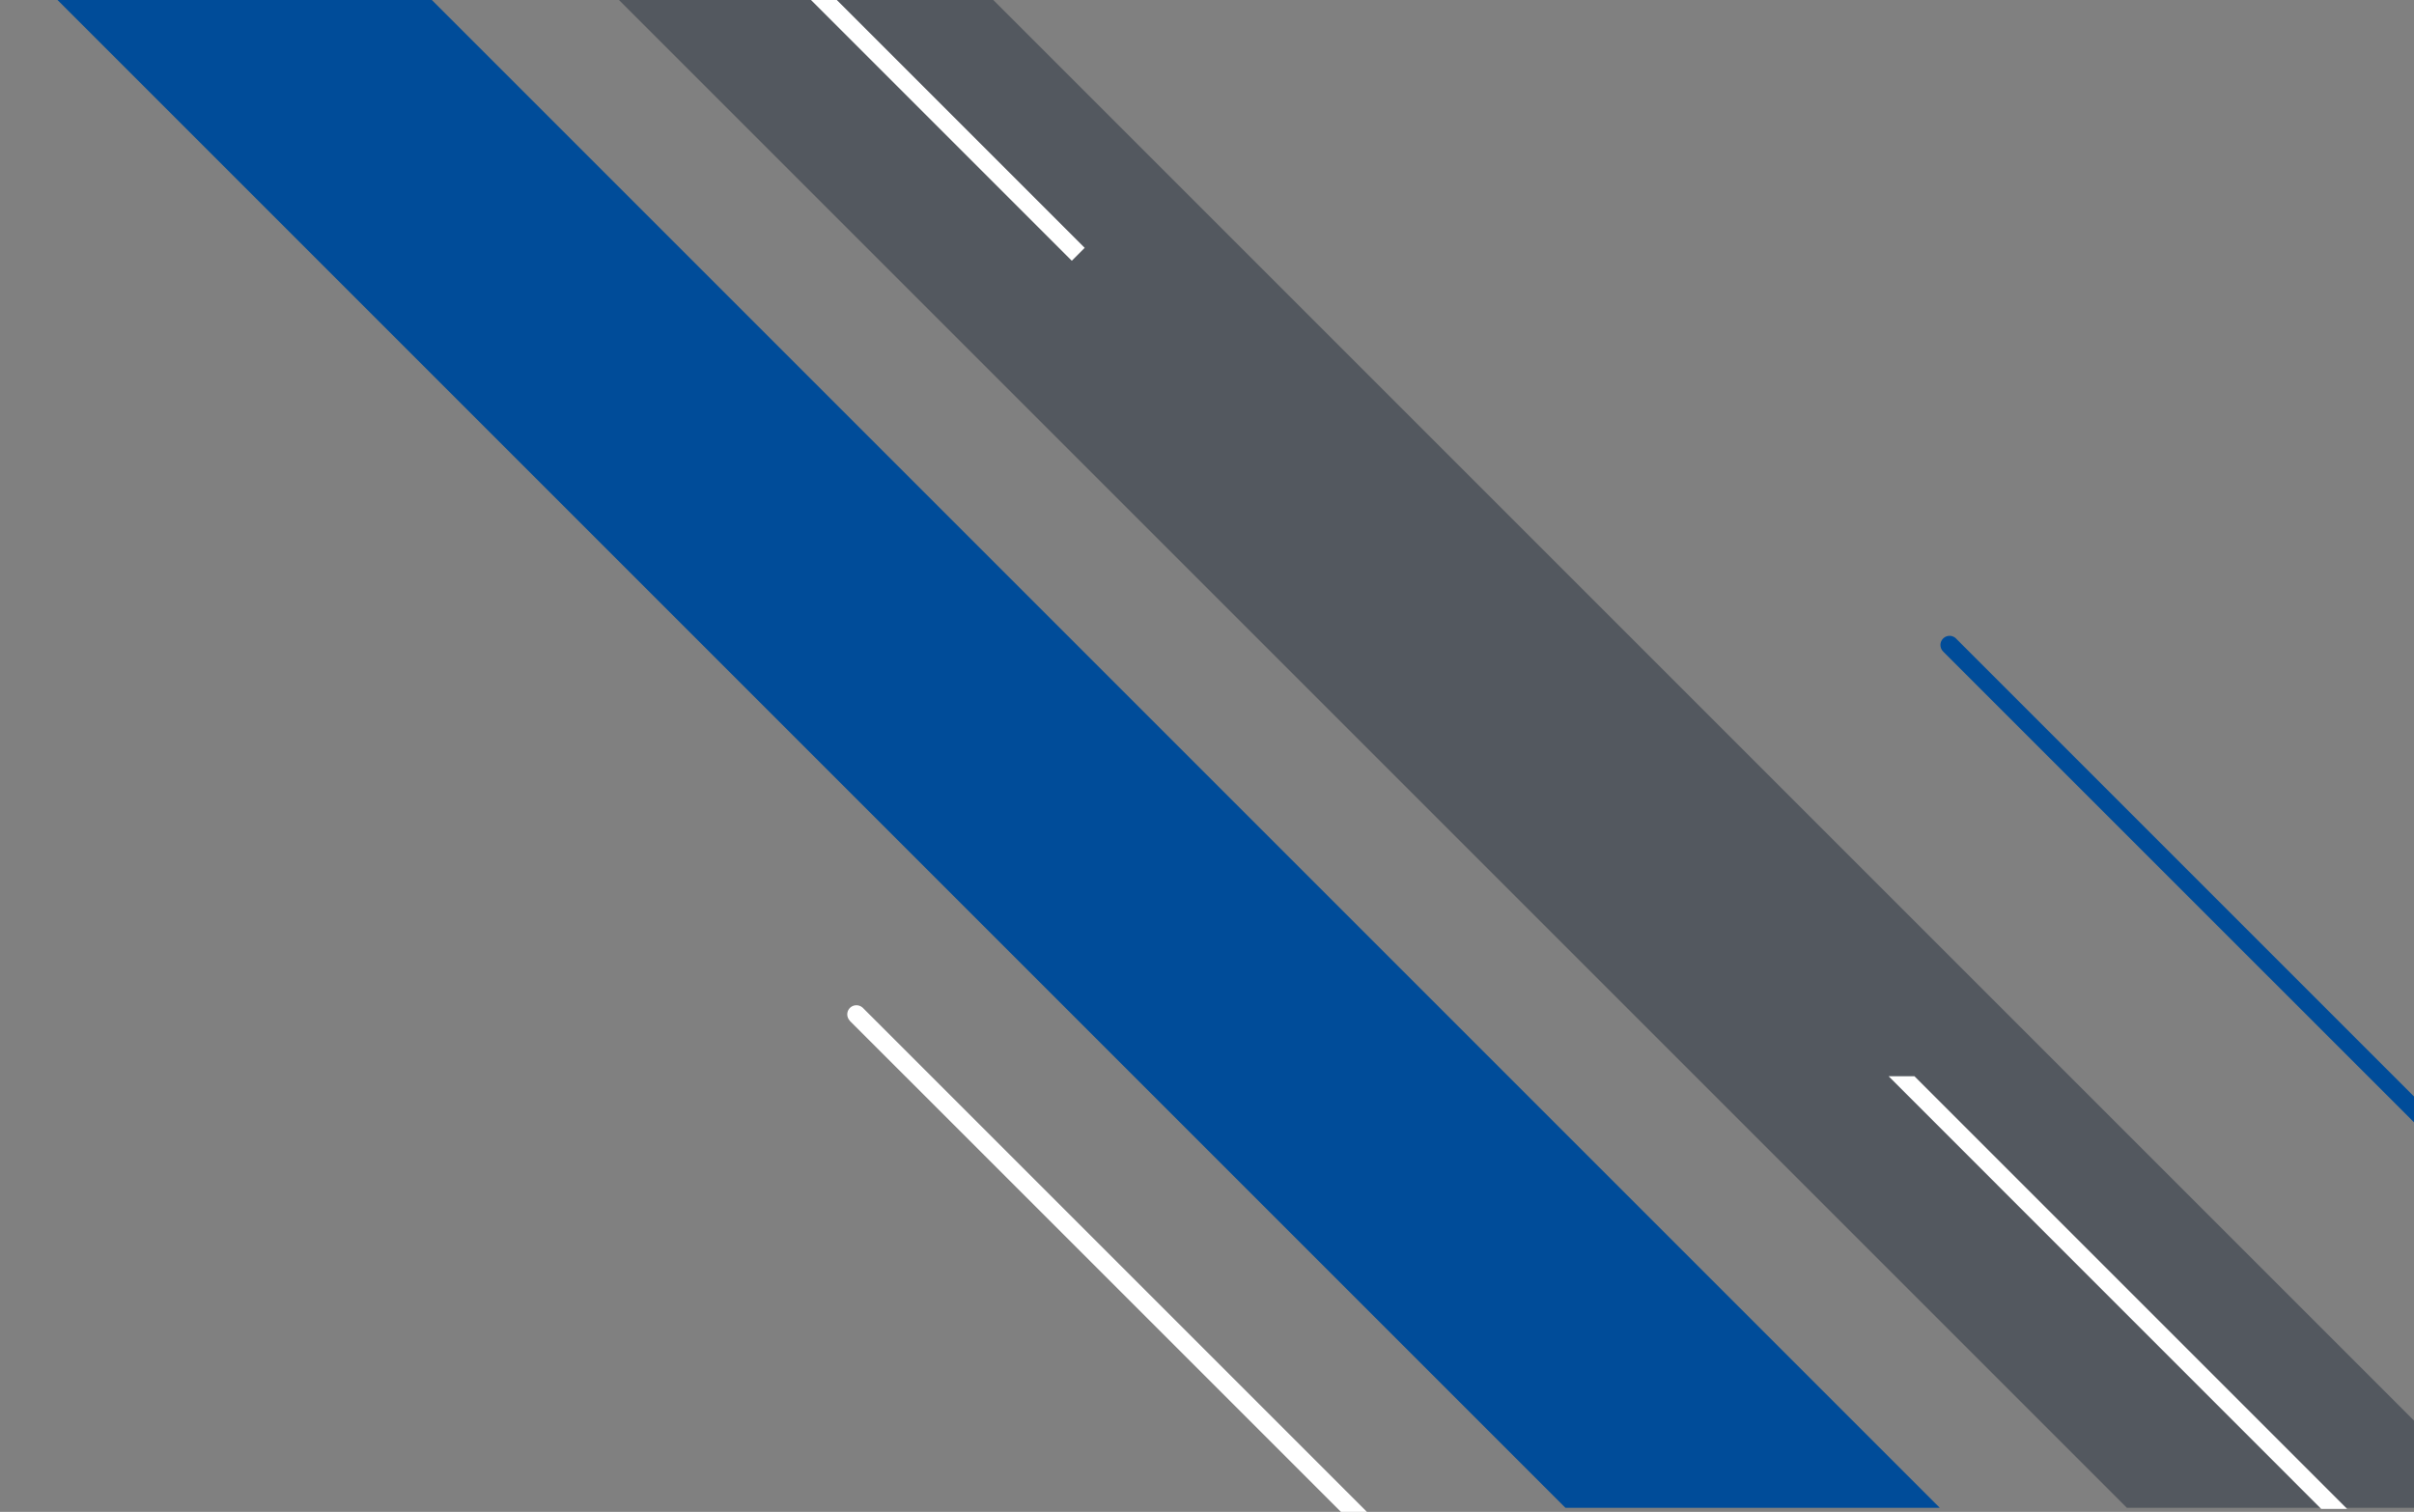 <svg xmlns="http://www.w3.org/2000/svg" xmlns:xlink="http://www.w3.org/1999/xlink" width="835" height="523" viewBox="0 0 835 523">
  <rect x="0" y="0" width="835" height="523" fill="#808080" stroke="none"/>
  <defs>
    <clipPath id="clip-path">
      <rect id="Rectangle_50" data-name="Rectangle 50" width="835" height="523" transform="translate(425)" fill="#fff" stroke="#707070" stroke-width="1"/>
    </clipPath>
  </defs>
  <g id="shapes-emploi-header" transform="translate(-425)" clip-path="url(#clip-path)">
    <g id="shapes" transform="translate(438.48 -36.599)">
      <path id="Tracé_10" data-name="Tracé 10" d="M4.88,12.2,528,535.317H657.481L134.364,12.2Z" transform="translate(0 22.872)" fill="#004c99"/>
      <path id="Tracé_11" data-name="Tracé 11" d="M584.947,535.317H714.431L191.313,12.2H61.83Z" transform="translate(137.258 22.872)" fill="#53585f"/>
      <path id="Tracé_12" data-name="Tracé 12" d="M74.051,8.1,192.758,126.805l4.467-4.467L78.518,3.631A3.159,3.159,0,0,0,74.051,8.1Z" transform="translate(164.493 0)" fill="#fff"/>
      <path id="Tracé_14" data-name="Tracé 14" d="M197.251,82.582,372.26,257.557l4.467-4.467L201.718,78.081h0a3.159,3.159,0,1,0-4.467,4.467Z" transform="translate(461.424 179.436)" fill="#004c99"/>
      <path id="Tracé_16" data-name="Tracé 16" d="M349.666,271.492,199.995,121.82H191.06L340.7,271.492Z" transform="translate(448.722 287.073)" fill="#fff"/>
      <path id="Tracé_17" data-name="Tracé 17" d="M292.831,317.813,78.366,103.348h-.034a3.2,3.2,0,0,0-4.3.17,3.158,3.158,0,0,0-.136,4.3h0l.1.136a.105.105,0,0,0,.034.068S208.054,242,283.862,317.847h8.969Z" transform="translate(206.474 281.752)" fill="#fff"/>
    </g>
  </g>
</svg>
